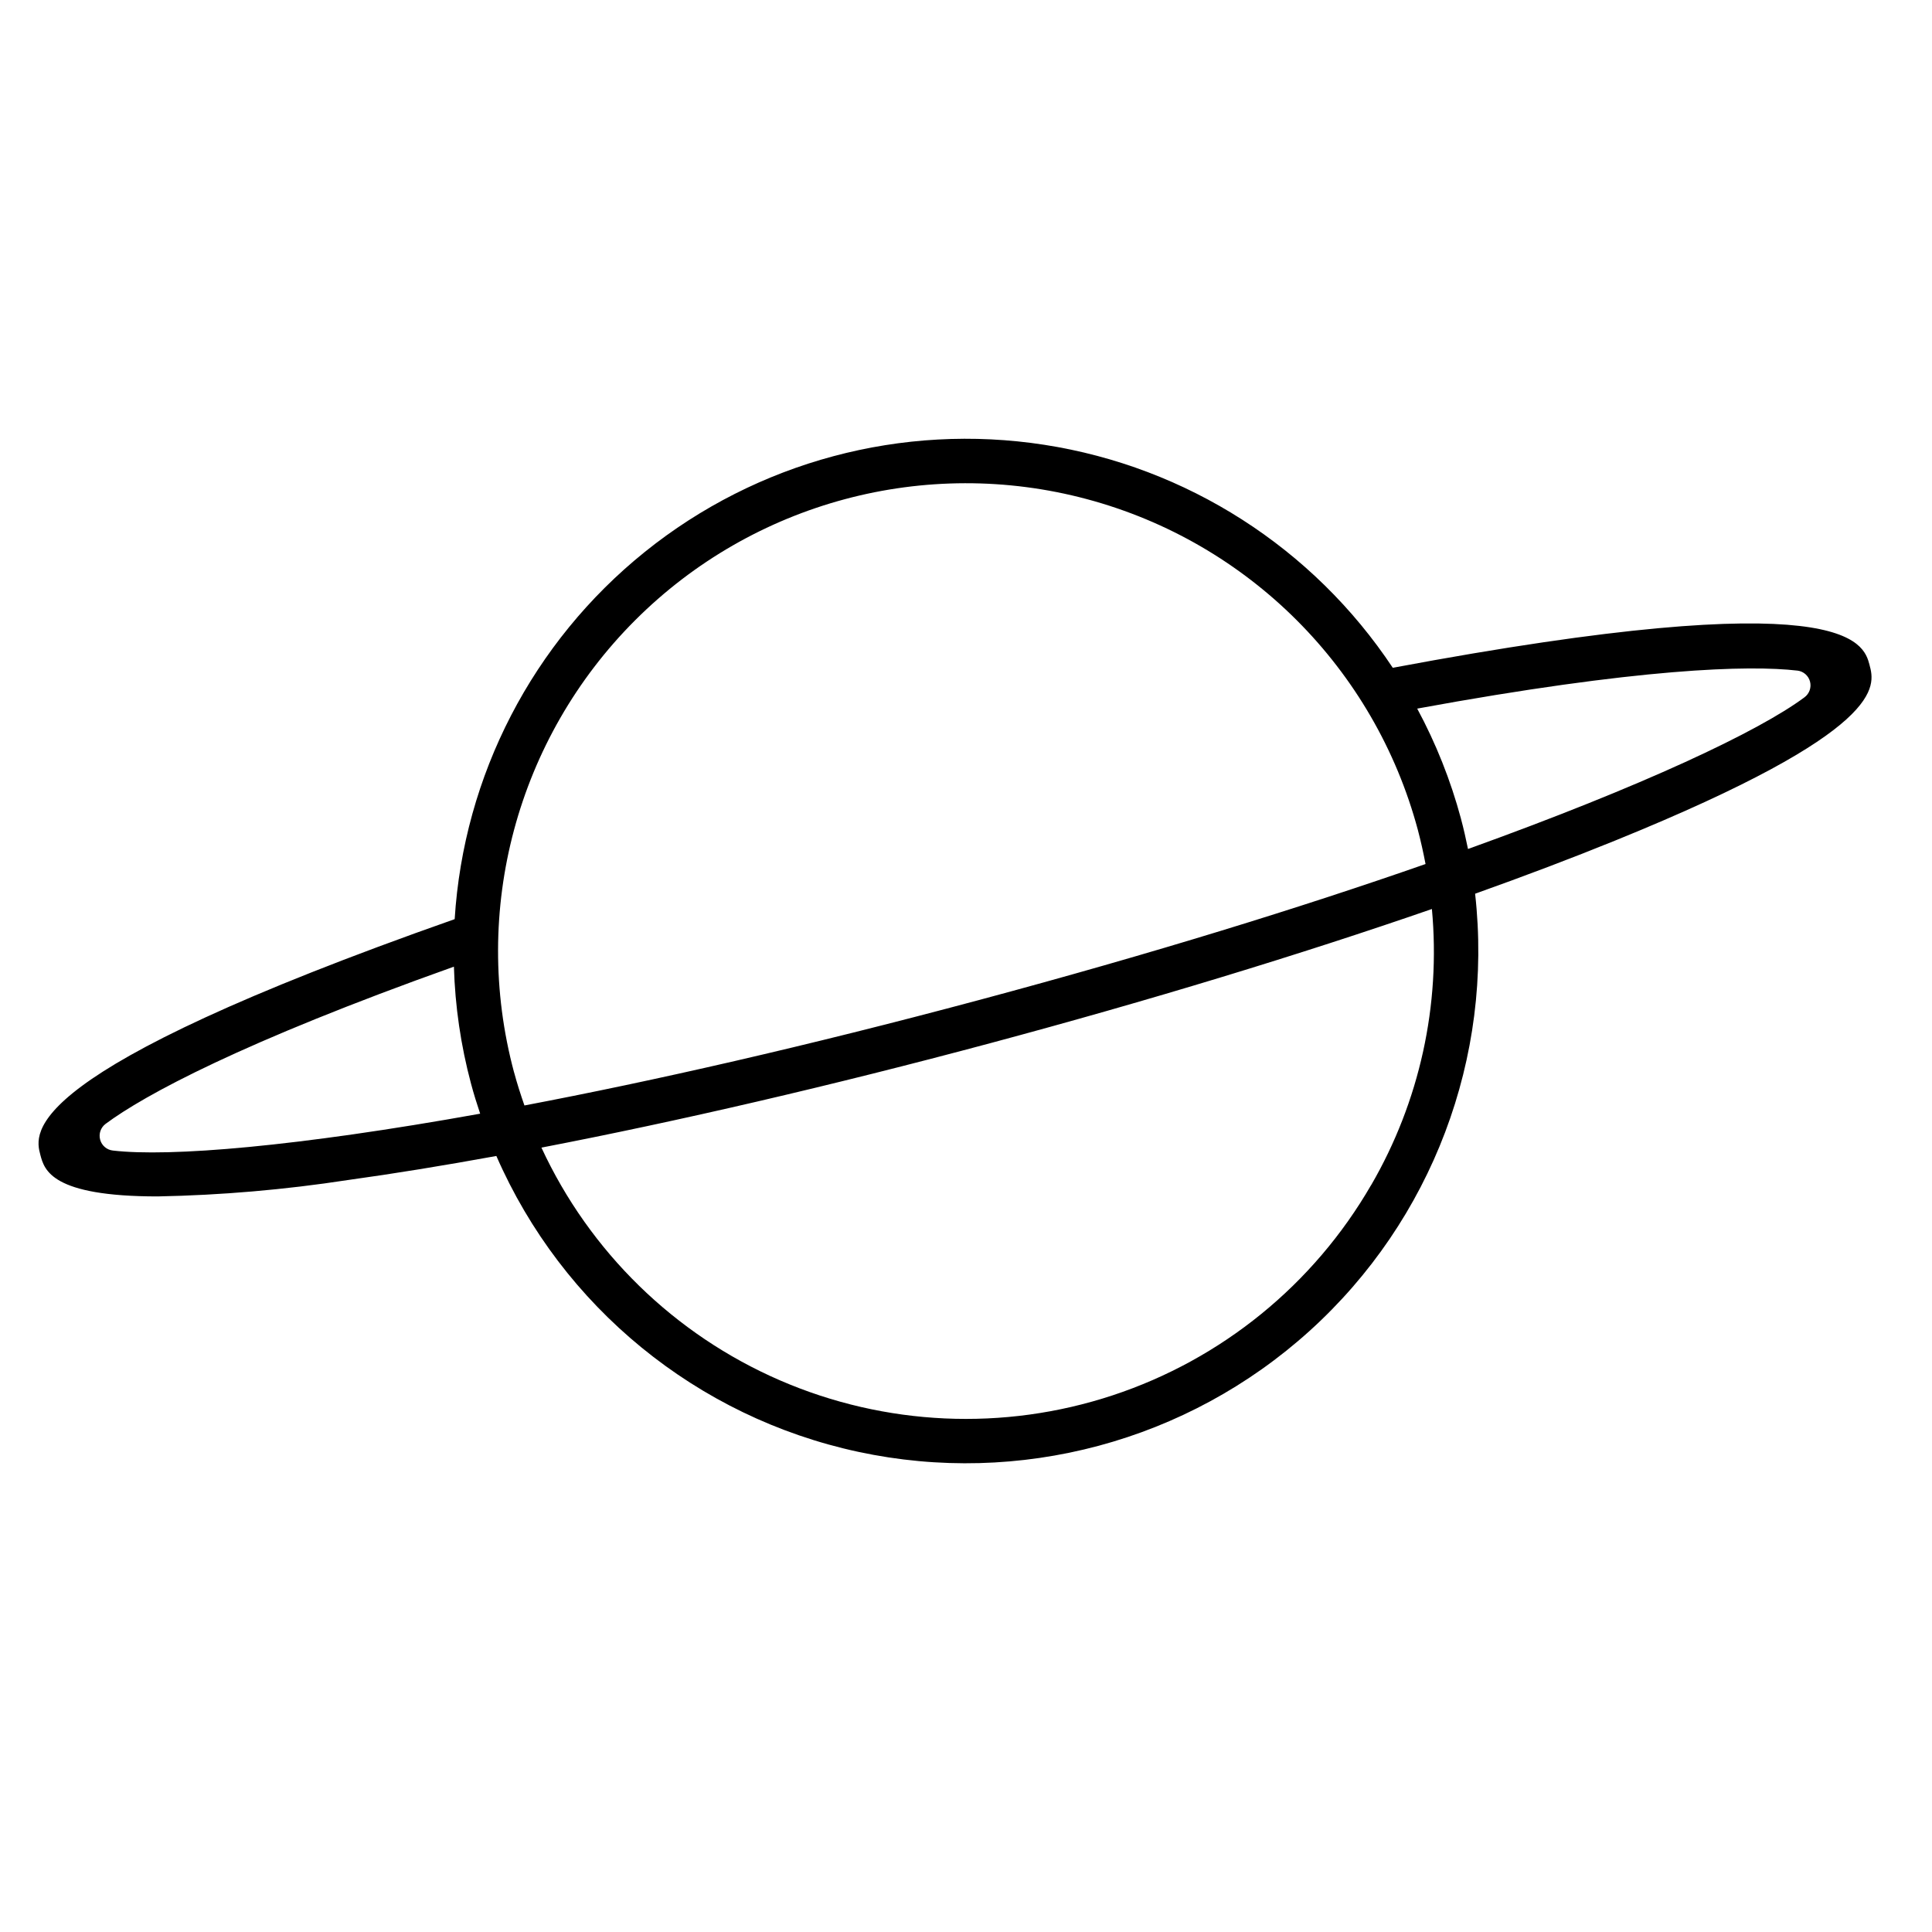 <?xml version="1.0" encoding="UTF-8"?>
<!-- Uploaded to: SVG Repo, www.svgrepo.com, Generator: SVG Repo Mixer Tools -->
<svg fill="#000000" width="800px" height="800px" version="1.1" viewBox="144 144 512 512" xmlns="http://www.w3.org/2000/svg">
 <path d="m639.45 320.21c-1.609-6.004-5.949-21.812-126.35 0.762l0.004 0.004c-21.102-31.801-54.609-53.25-92.32-59.094-37.711-5.848-76.145 4.449-105.88 28.367-29.738 23.918-48.035 59.246-50.41 97.336-115.57 40.656-111.4 56.496-109.79 62.516 1.062 3.965 2.934 10.965 31.094 10.965 16.852-0.328 33.664-1.777 50.324-4.332 12.227-1.691 25.441-3.84 39.414-6.387h0.004c17.488 40.039 53.176 69.219 95.895 78.402 42.715 9.184 87.242-2.746 119.64-32.062 32.402-29.312 48.719-72.426 43.844-115.84 13.383-4.777 25.887-9.52 37.312-14.168 71.84-29.18 68.715-40.852 67.211-46.465zm-467.47 121.63c10.312-7.672 36.141-21.648 92.312-41.664 0.305 10.484 1.828 20.895 4.539 31.027 0.719 2.691 1.543 5.328 2.418 7.934-48.652 8.746-82.34 11.523-97.336 9.766-1.609-0.172-2.945-1.312-3.371-2.875-0.426-1.559 0.145-3.219 1.438-4.188zm108.24-13.688v-0.004c-11.465-42.789 0.77-88.445 32.094-119.77 31.324-31.32 76.98-43.555 119.77-32.09 42.789 11.469 76.207 44.891 87.672 87.68 0.789 2.992 1.453 6 2.027 9.008-32.668 11.414-72.348 23.723-118.32 36.039-45.969 12.316-86.473 21.48-120.48 27.945-1.008-2.887-1.949-5.812-2.754-8.812zm227.14 29.914-0.004-0.004c-15.219 26.348-39.594 46.176-68.488 55.715-28.891 9.539-60.285 8.121-88.199-3.984-27.914-12.105-50.402-34.055-63.184-61.664 36.211-6.977 76.969-16.426 119.03-27.699 42.059-11.273 82.074-23.453 116.95-35.531h0.004c2.367 25.465-3.258 51.031-16.09 73.152zm25.676-89.074c-0.551-2.691-1.156-5.387-1.879-8.078h0.004c-2.723-10.125-6.613-19.898-11.586-29.125 58.648-10.766 88.004-11.559 100.76-10.07v-0.004c1.605 0.191 2.93 1.348 3.34 2.91 0.41 1.562-0.176 3.219-1.48 4.176-12.094 9.004-42.652 23.441-89.16 40.191z"/>
</svg>
